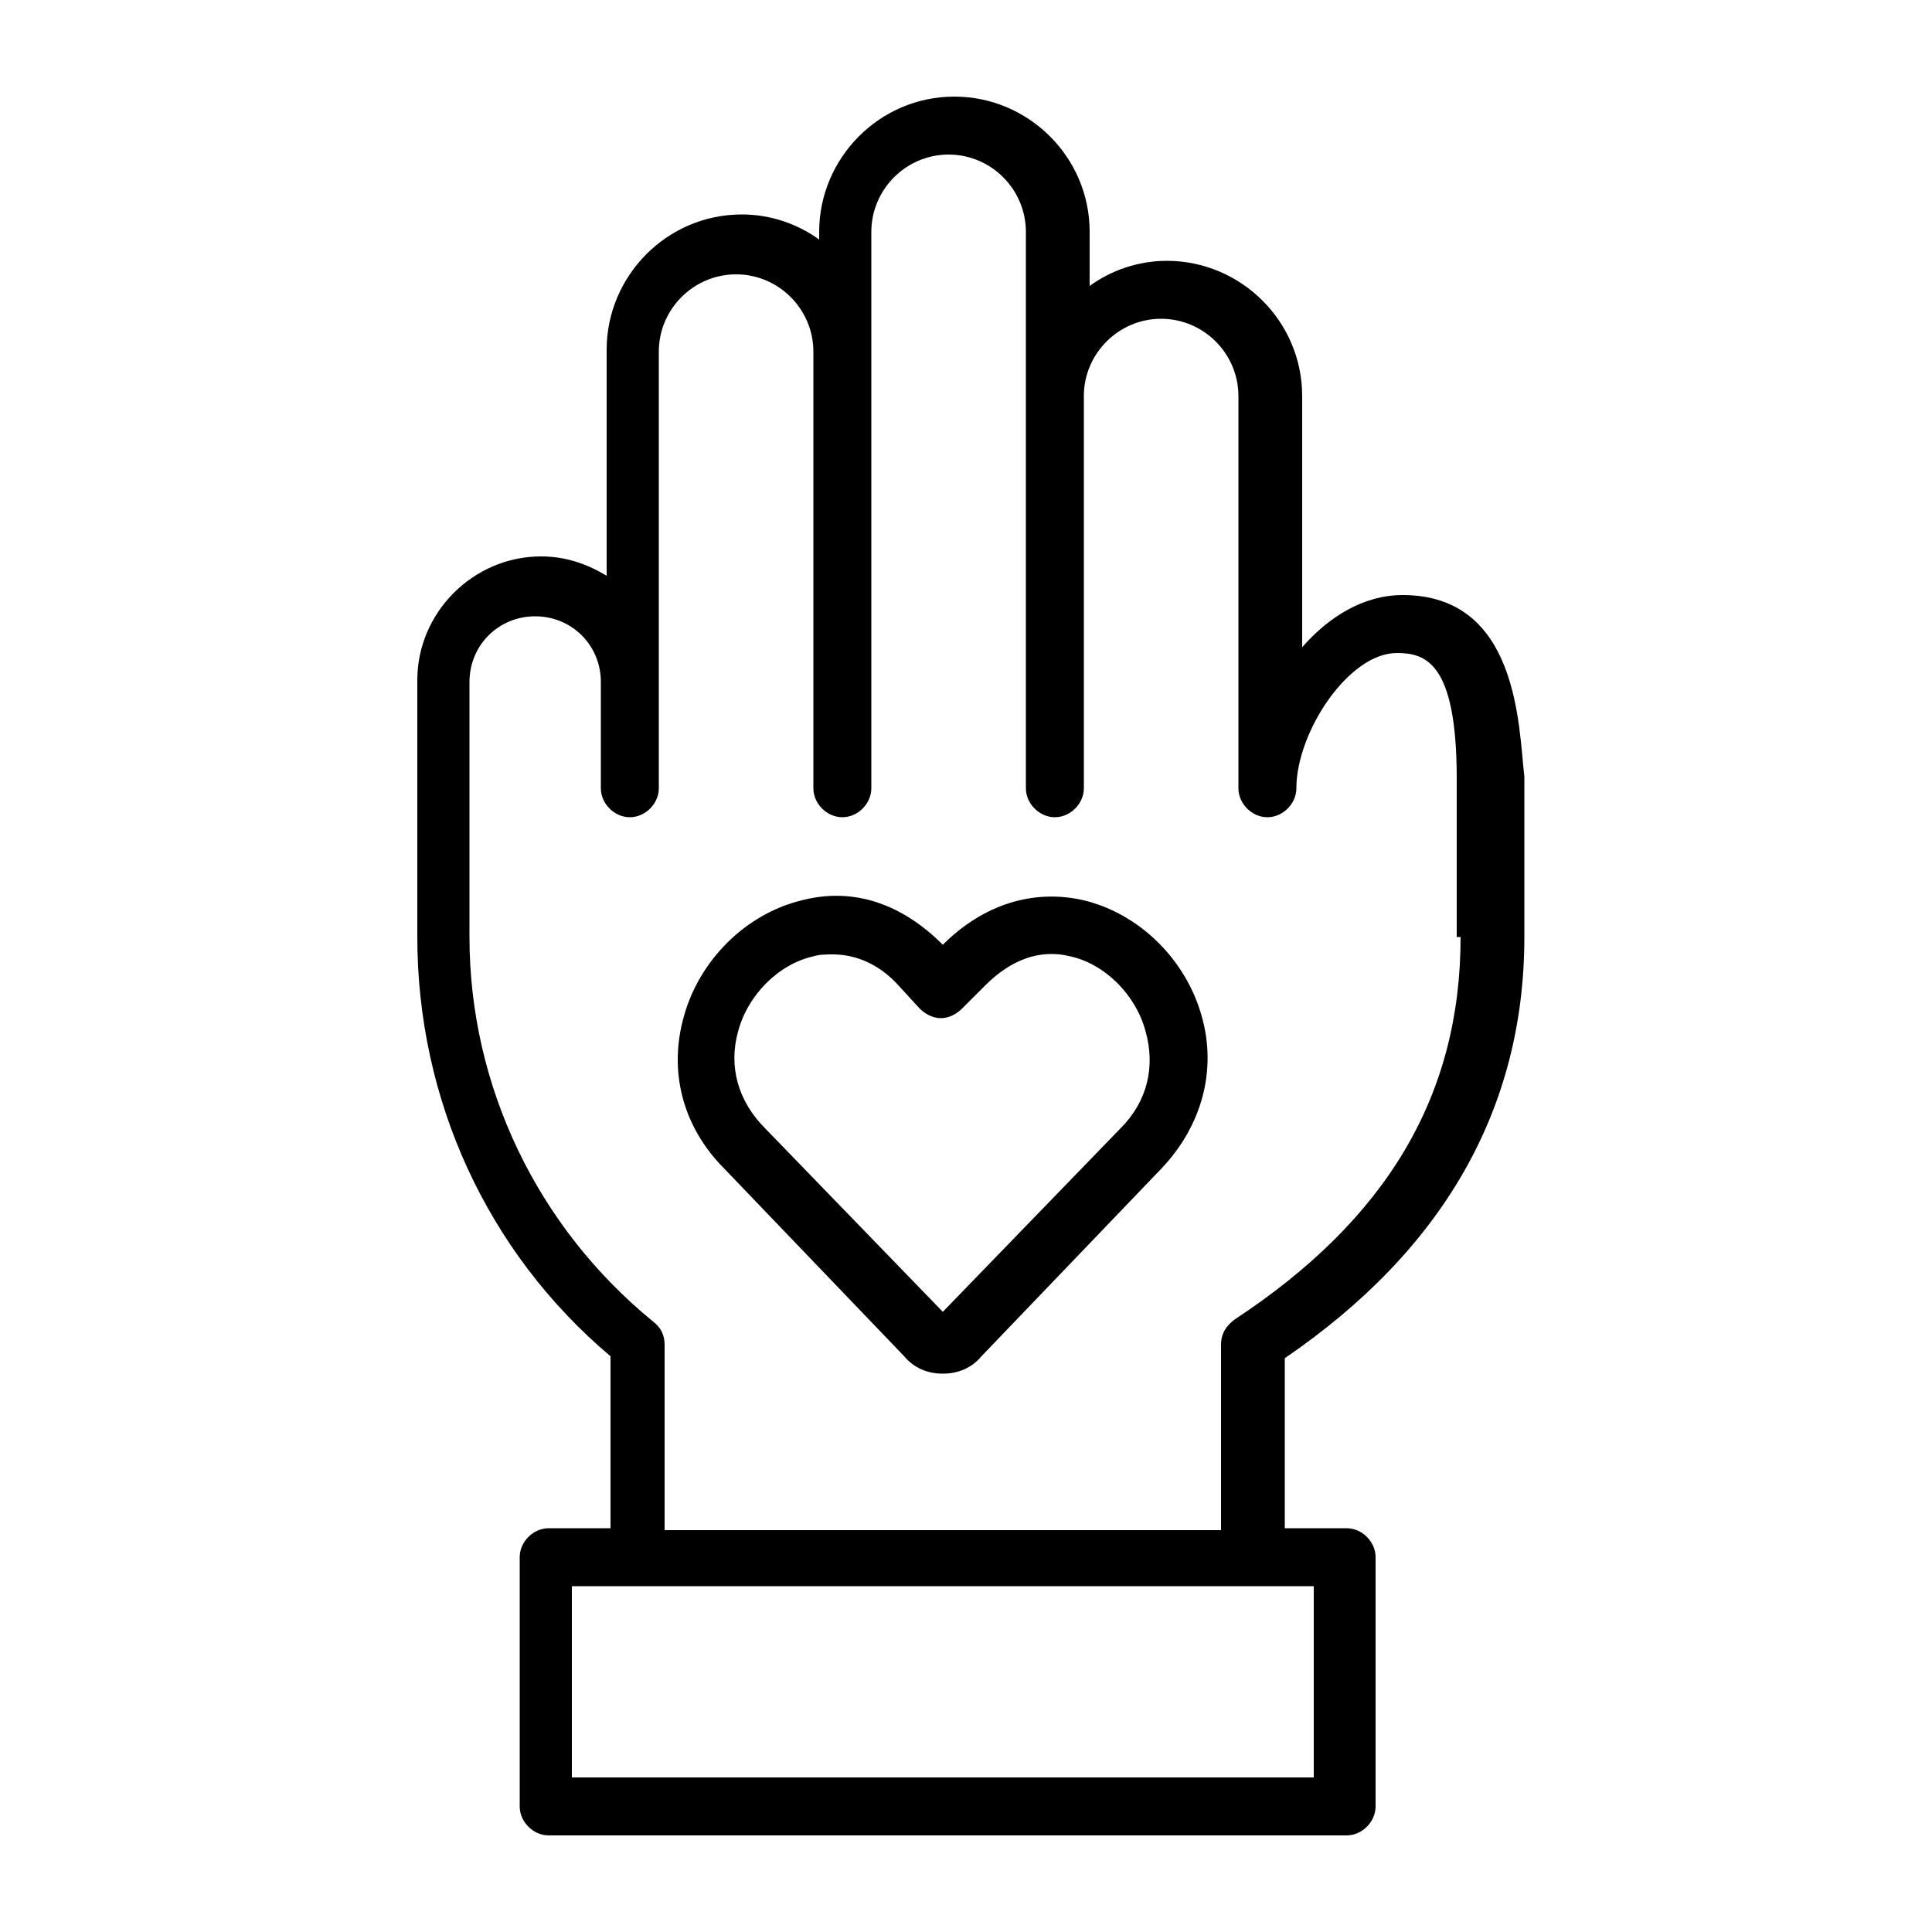 <?xml version="1.0" encoding="iso-8859-1"?>
<!-- Generator: Adobe Illustrator 21.0.2, SVG Export Plug-In . SVG Version: 6.00 Build 0)  -->
<svg version="1.1" xmlns="http://www.w3.org/2000/svg" xmlns:xlink="http://www.w3.org/1999/xlink" x="0px" y="0px"
	 viewBox="0 0 100 100" style="enable-background:new 0 0 100 100;" xml:space="preserve">
<g id="Layer_1">
</g>
<g id="Layer_2">
</g>
<g id="Layer_3">
</g>
<g id="Layer_4">
</g>
<g id="Layer_5">
</g>
<g id="Layer_6">
</g>
<g id="Layer_7">
</g>
<g id="Layer_8">
</g>
<g id="Layer_9">
</g>
<g id="Layer_10">
</g>
<g id="Layer_11">
</g>
<g id="Layer_12">
</g>
<g id="Layer_13">
</g>
<g id="Layer_14">
</g>
<g id="Layer_15">
</g>
<g id="Layer_16">
</g>
<g id="Layer_17">
</g>
<g id="Layer_18">
</g>
<g id="Layer_19">
</g>
<g id="Layer_20">
</g>
<g id="Layer_21">
</g>
<g id="Layer_22">
</g>
<g id="Layer_23">
</g>
<g id="Layer_24">
</g>
<g id="Layer_25">
</g>
<g id="Layer_26">
</g>
<g id="Layer_27">
</g>
<g id="Layer_28">
</g>
<g id="Layer_29">
</g>
<g id="Layer_30">
</g>
<g id="Layer_31">
</g>
<g id="Layer_32">
</g>
<g id="Layer_35">
	<g id="Layer_34">
	</g>
	<g id="Layer_33">
	</g>
	<g>
		<g>
			<path d="M72.6,30.8c-2,0-3.8,1.1-5.2,2.7v-13c0-3.9-3.2-7-7-7c-1.5,0-2.9,0.5-4,1.3V12c0-3.9-3.2-7-7-7c-3.9,0-7,3.2-7,7v0.4
				c-1.1-0.8-2.5-1.3-4-1.3c-3.9,0-7,3.2-7,7v11.7c-1-0.6-2.1-1-3.4-1c-3.5,0-6.4,2.9-6.4,6.4v13.3c0,8.4,3.6,16.3,10,21.7v8.9h-3.2
				c-0.8,0-1.5,0.7-1.5,1.5v12.9c0,0.8,0.7,1.5,1.5,1.5h41.3c0.8,0,1.5-0.7,1.5-1.5V80.6c0-0.8-0.7-1.5-1.5-1.5h-3.2v-8.8
				c8.2-5.6,12.4-12.9,12.4-21.8v-8.3C78.6,37.6,78.6,30.8,72.6,30.8z M68,92H29.6v-9.9H68V92z M75.6,48.5c0,8.2-3.8,14.6-11.7,19.8
				c-0.4,0.3-0.7,0.7-0.7,1.3v9.6H34.4v-9.6c0-0.5-0.2-0.9-0.6-1.2c-6-4.9-9.5-12.2-9.5-19.9V35.3c0-1.9,1.5-3.4,3.4-3.4
				c1.9,0,3.4,1.5,3.4,3.4v5.5c0,0.8,0.7,1.5,1.5,1.5s1.5-0.7,1.5-1.5V18.2c0-2.2,1.8-4,4-4c2.2,0,4,1.8,4,4v22.6
				c0,0.8,0.7,1.5,1.5,1.5s1.5-0.7,1.5-1.5V12c0-2.2,1.8-4,4-4s4,1.8,4,4v28.8c0,0.8,0.7,1.5,1.5,1.5s1.5-0.7,1.5-1.5V20.5
				c0-2.2,1.8-4,4-4s4,1.8,4,4v20.3c0,0.8,0.7,1.5,1.5,1.5s1.5-0.7,1.5-1.5c0-2.9,2.7-7,5.2-7c1.5,0,3.1,0.5,3.1,6.5V48.5z"/>
			<path d="M56.1,46.6c-2.6-0.6-5.2,0.2-7.3,2.3l0,0l0,0c-2.1-2.1-4.6-3-7.3-2.3c-2.9,0.7-5.3,3.1-6.1,6c-0.8,2.8-0.1,5.7,2.1,7.9
				l9.3,9.7c0.5,0.6,1.2,0.9,2,0.9c0.8,0,1.5-0.3,2-0.9l9.3-9.7c2.1-2.2,2.9-5.1,2.1-7.9C61.4,49.7,59,47.3,56.1,46.6z M58,58.4
				l-9.2,9.5l-9.2-9.5c-1.4-1.4-1.9-3.2-1.4-5c0.5-1.9,2.1-3.5,3.9-3.9c0.3-0.1,0.7-0.1,1-0.1c1.2,0,2.4,0.5,3.4,1.6l1.1,1.2
				c0.3,0.3,0.7,0.5,1.1,0.5h0c0.4,0,0.8-0.2,1.1-0.5L51,51c1.3-1.3,2.8-1.9,4.4-1.5c1.8,0.4,3.4,2,3.9,3.9
				C59.8,55.2,59.4,57,58,58.4z"/>
		</g>
	</g>
</g>
</svg>
